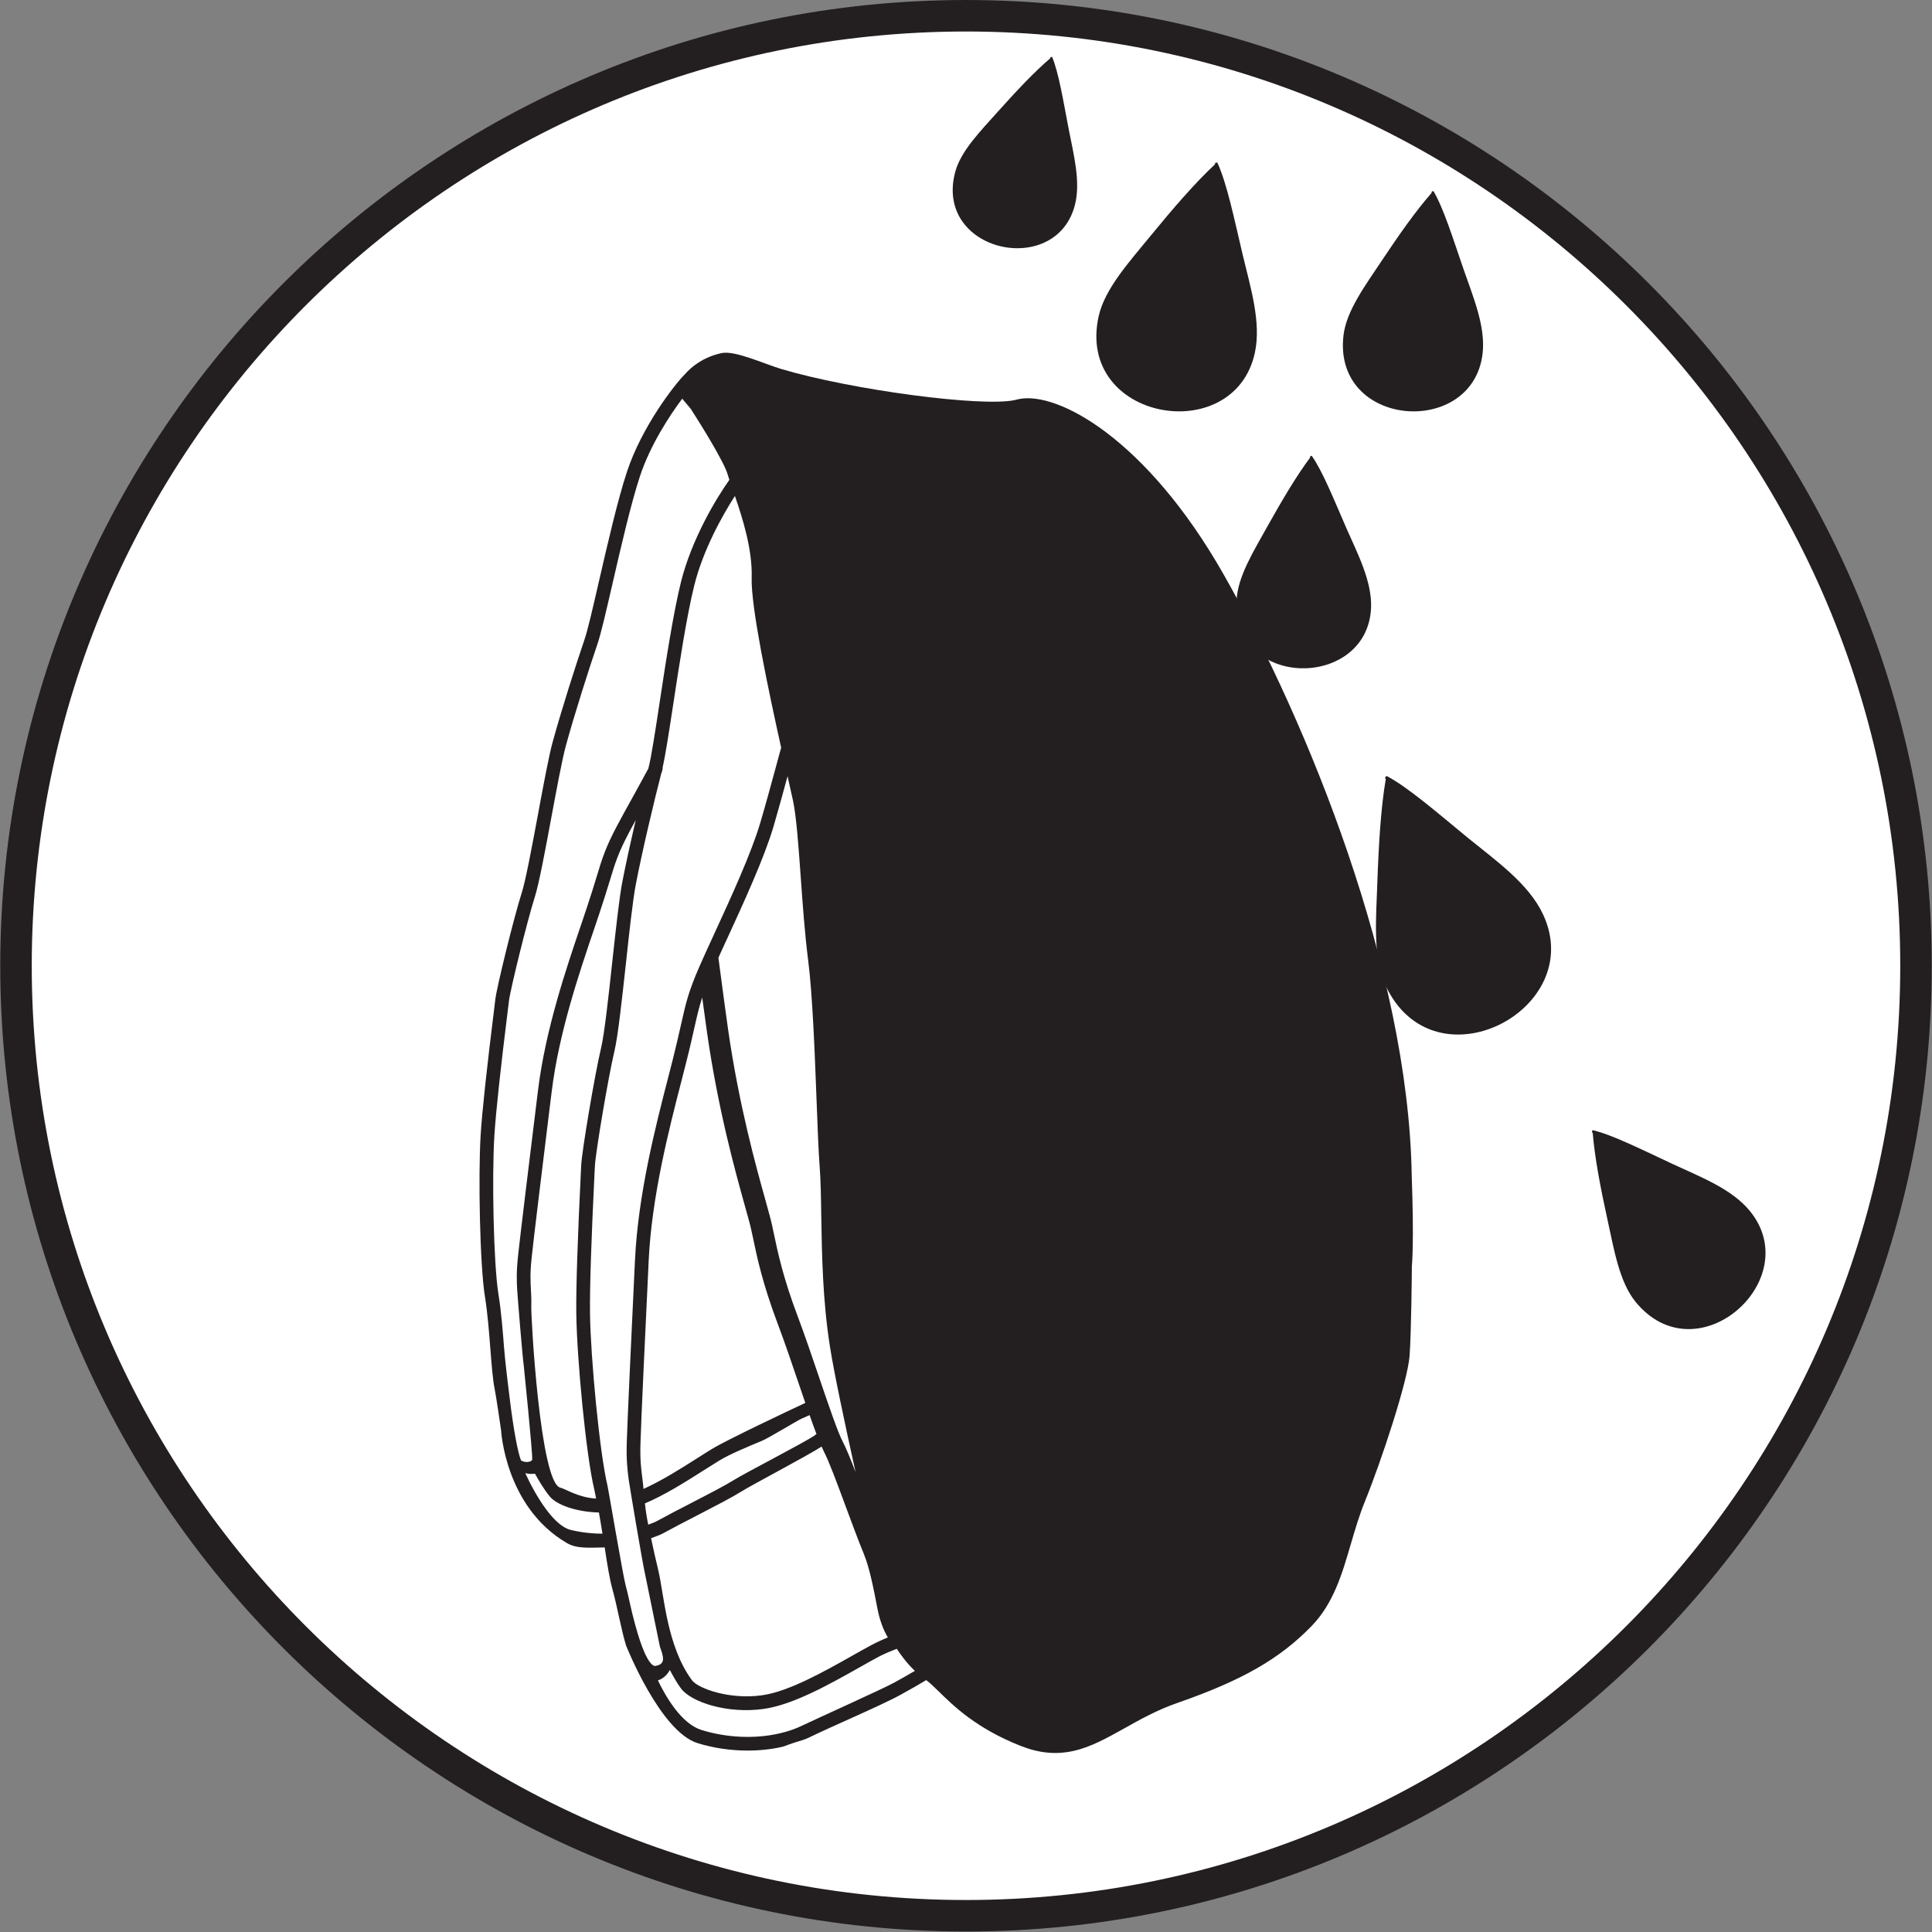 <?xml version="1.0" encoding="UTF-8" standalone="no"?>
<!-- Created with Inkscape (http://www.inkscape.org/) -->

<svg
   version="1.1"
   id="svg1"
   width="83.15"
   height="83.149"
   viewBox="0 0 83.15 83.149"
   sodipodi:docname="RAIN COVER.pdf"
   xmlns:inkscape="http://www.inkscape.org/namespaces/inkscape"
   xmlns:sodipodi="http://sodipodi.sourceforge.net/DTD/sodipodi-0.dtd"
   xmlns="http://www.w3.org/2000/svg"
   xmlns:svg="http://www.w3.org/2000/svg">
  <rect x="0" y="0" width="83.15" height="83.149" fill="#808080" stroke="none"/>
  <defs
     id="defs1">
    <clipPath
       clipPathUnits="userSpaceOnUse"
       id="clipPath2">
      <path
         d="M 0,0 H 62.362 V 62.362 H 0 Z"
         transform="translate(-61.654,-31.181)"
         id="path2" />
    </clipPath>
    <clipPath
       clipPathUnits="userSpaceOnUse"
       id="clipPath4">
      <path
         d="M 0,0 H 62.362 V 62.362 H 0 Z"
         transform="translate(-31.181,-61.345)"
         id="path4" />
    </clipPath>
    <clipPath
       clipPathUnits="userSpaceOnUse"
       id="clipPath6">
      <path
         d="M 0,0 H 62.362 V 62.362 H 0 Z"
         transform="translate(-32.467,-6.558)"
         id="path6" />
    </clipPath>
    <clipPath
       clipPathUnits="userSpaceOnUse"
       id="clipPath8">
      <path
         d="M 0,0 H 62.362 V 62.362 H 0 Z"
         transform="translate(-39.219,-57.058)"
         id="path8" />
    </clipPath>
    <clipPath
       clipPathUnits="userSpaceOnUse"
       id="clipPath10">
      <path
         d="M 0,0 H 62.362 V 62.362 H 0 Z"
         transform="translate(-51.411,-25.794)"
         id="path10" />
    </clipPath>
    <clipPath
       clipPathUnits="userSpaceOnUse"
       id="clipPath12">
      <path
         d="M 0,0 H 62.362 V 62.362 H 0 Z"
         transform="translate(-42.289,-47.591)"
         id="path12" />
    </clipPath>
    <clipPath
       clipPathUnits="userSpaceOnUse"
       id="clipPath14">
      <path
         d="M 0,0 H 62.362 V 62.362 H 0 Z"
         transform="translate(-46.211,-56.135)"
         id="path14" />
    </clipPath>
    <clipPath
       clipPathUnits="userSpaceOnUse"
       id="clipPath16">
      <path
         d="M 0,0 H 62.362 V 62.362 H 0 Z"
         transform="translate(-33.902,-60.481)"
         id="path16" />
    </clipPath>
    <clipPath
       clipPathUnits="userSpaceOnUse"
       id="clipPath18">
      <path
         d="M 0,0 H 62.362 V 62.362 H 0 Z"
         transform="translate(-44.731,-37.215)"
         id="path18" />
    </clipPath>
    <clipPath
       clipPathUnits="userSpaceOnUse"
       id="clipPath20">
      <path
         d="M 0,0 H 62.362 V 62.362 H 0 Z"
         transform="translate(-28.87,-8.053)"
         id="path20" />
    </clipPath>
  </defs>
  <sodipodi:namedview
     id="namedview1"
     pagecolor="#ffffff"
     bordercolor="#000000"
     borderopacity="0.25"
     inkscape:showpageshadow="2"
     inkscape:pageopacity="0.0"
     inkscape:pagecheckerboard="0"
     inkscape:deskcolor="#d1d1d1">
    <inkscape:page
       x="0"
       y="0"
       inkscape:label="1"
       id="page1"
       width="83.15"
       height="83.149"
       margin="0"
       bleed="0" />
  </sodipodi:namedview>
  <g
     id="layer-MC0"
     inkscape:groupmode="layer"
     inkscape:label="Warstwa 1">
    <path
       id="path1"
       d="m 0,0 c 0,-16.829 -13.643,-30.472 -30.472,-30.472 -16.83,0 -30.473,13.643 -30.473,30.472 0,16.829 13.643,30.472 30.473,30.472 C -13.643,30.472 0,16.829 0,0"
       style="fill:#ffffff;fill-opacity:1;fill-rule:nonzero;stroke:none"
       transform="matrix(1.333,0,0,-1.333,82.205,41.575)"
       clip-path="url(#clipPath2)" />
    <path
       id="path3"
       d="m 0,0 c -16.632,0 -30.164,-13.531 -30.164,-30.164 0,-16.632 13.532,-30.164 30.164,-30.164 16.632,0 30.164,13.532 30.164,30.164 C 30.164,-13.531 16.632,0 0,0 m 0,-61.345 c -17.193,0 -31.181,13.988 -31.181,31.181 0,17.193 13.988,31.181 31.181,31.181 17.193,0 31.181,-13.988 31.181,-31.181 0,-17.193 -13.988,-31.181 -31.181,-31.181"
       style="fill:#231f20;fill-opacity:1;fill-rule:nonzero;stroke:none"
       transform="matrix(1.333,0,0,-1.333,41.575,1.356)"
       clip-path="url(#clipPath4)" />
    <path
       id="path5"
       d="m 0,0 c -0.004,0.002 -0.339,0.18 -0.847,0.395 -0.439,0.185 -0.958,0.924 -1.301,1.412 -0.087,0.123 -0.161,0.229 -0.22,0.305 -0.265,0.345 -1.067,0.56 -1.075,0.562 l 0.05,0.191 c 0.035,-0.009 0.876,-0.234 1.182,-0.632 0.06,-0.078 0.136,-0.186 0.225,-0.312 0.33,-0.469 0.83,-1.18 1.216,-1.343 0.517,-0.22 0.849,-0.396 0.863,-0.403 z"
       style="fill:#ffffff;fill-opacity:1;fill-rule:nonzero;stroke:none"
       transform="matrix(1.333,0,0,-1.333,43.289,74.405)"
       clip-path="url(#clipPath6)" />
    <path
       id="path7"
       d="m 0,0 c -0.005,0.055 0.035,0.058 0.074,0.056 0.303,-0.647 0.541,-1.791 0.818,-2.97 0.251,-1.052 0.609,-2.189 0.394,-3.176 -0.674,-3.072 -5.783,-2.19 -5.044,1.178 0.199,0.899 0.997,1.766 1.663,2.585 C -1.339,-1.406 -0.64,-0.596 0,0"
       style="fill:#231f20;fill-opacity:1;fill-rule:evenodd;stroke:none"
       transform="matrix(1.333,0,0,-1.333,52.292,7.071)"
       clip-path="url(#clipPath8)" />
    <path
       id="path9"
       d="M 0,0 C -0.042,0.029 -0.023,0.059 0,0.088 0.636,-0.062 1.585,-0.541 2.585,-1.007 3.478,-1.423 4.493,-1.808 5.076,-2.525 6.888,-4.741 3.371,-7.884 1.385,-5.458 0.855,-4.809 0.685,-3.747 0.478,-2.809 0.245,-1.749 0.064,-0.792 0,0"
       style="fill:#231f20;fill-opacity:1;fill-rule:evenodd;stroke:none"
       transform="matrix(1.333,0,0,-1.333,68.548,48.757)"
       clip-path="url(#clipPath10)" />
    <path
       id="path11"
       d="m 0,0 c -0.012,0.046 0.02,0.054 0.052,0.059 0.347,-0.49 0.712,-1.401 1.117,-2.332 0.366,-0.832 0.83,-1.72 0.799,-2.567 -0.101,-2.637 -4.45,-2.669 -4.342,0.223 0.029,0.773 0.56,1.609 0.988,2.384 C -0.897,-1.361 -0.44,-0.587 0,0"
       style="fill:#231f20;fill-opacity:1;fill-rule:evenodd;stroke:none"
       transform="matrix(1.333,0,0,-1.333,56.385,19.695)"
       clip-path="url(#clipPath12)" />
    <path
       id="path13"
       d="m 0,0 c -0.01,0.049 0.026,0.054 0.06,0.057 0.32,-0.538 0.625,-1.514 0.969,-2.514 0.309,-0.896 0.72,-1.854 0.617,-2.731 -0.32,-2.731 -4.842,-2.404 -4.491,0.589 0.095,0.799 0.714,1.624 1.223,2.392 C -1.044,-1.339 -0.504,-0.573 0,0"
       style="fill:#231f20;fill-opacity:1;fill-rule:evenodd;stroke:none"
       transform="matrix(1.333,0,0,-1.333,61.614,8.302)"
       clip-path="url(#clipPath14)" />
    <path
       id="path15"
       d="m 0,0 c -0.002,0.043 0.029,0.044 0.059,0.042 0.213,-0.511 0.358,-1.405 0.534,-2.324 0.159,-0.823 0.399,-1.716 0.197,-2.473 -0.623,-2.352 -4.545,-1.499 -3.861,1.08 0.184,0.69 0.83,1.334 1.372,1.944 C -1.083,-1.044 -0.515,-0.439 0,0"
       style="fill:#231f20;fill-opacity:1;fill-rule:evenodd;stroke:none"
       transform="matrix(1.333,0,0,-1.333,45.203,2.507)"
       clip-path="url(#clipPath16)" />
    <path
       id="path17"
       d="m 0,0 c -0.043,0.046 -0.007,0.072 0.028,0.1 0.682,-0.359 1.632,-1.183 2.641,-2.013 0.903,-0.734 1.954,-1.474 2.412,-2.463 1.432,-3.07 -3.518,-5.655 -5.089,-2.288 -0.417,0.9 -0.304,2.167 -0.265,3.299 C -0.228,-2.079 -0.157,-0.927 0,0"
       style="fill:#231f20;fill-opacity:1;fill-rule:evenodd;stroke:none"
       transform="matrix(1.333,0,0,-1.333,59.641,33.529)"
       clip-path="url(#clipPath18)" />
    <path
       id="path19"
       d="m 0,0 c -0.35,-0.195 -2.572,-1.195 -2.969,-1.387 -0.226,-0.11 -0.481,-0.198 -0.759,-0.26 -0.784,-0.178 -1.693,-0.135 -2.495,0.113 -0.644,0.199 -1.146,1.05 -1.412,1.602 0.109,0.035 0.271,0.125 0.385,0.337 0.102,-0.192 0.231,-0.423 0.359,-0.595 0.331,-0.447 1.515,-0.832 2.685,-0.66 0.945,0.136 2.122,0.799 3.068,1.332 0.214,0.122 0.418,0.236 0.606,0.337 0.183,0.099 0.391,0.186 0.606,0.268 C 0.078,1.082 0.082,1.081 0.087,1.077 0.162,0.958 0.371,0.652 0.661,0.376 0.457,0.256 0.24,0.132 0,0 m -8.458,2.209 c -0.083,0.337 -0.146,0.665 -0.219,0.928 -0.082,0.289 -0.554,3.082 -0.584,3.211 -0.257,1.064 -0.546,4.127 -0.566,5.551 -0.011,0.825 0.039,2.379 0.149,4.62 l 0.009,0.167 c 0.019,0.403 0.424,2.834 0.631,3.704 0.114,0.481 0.244,1.675 0.372,2.848 0.097,0.898 0.218,2.016 0.316,2.523 0.204,1.07 0.608,2.764 0.822,3.586 0.025,0.047 0.056,0.181 0.046,0.202 0.093,0.412 0.21,1.167 0.344,2.052 0.193,1.269 0.434,2.849 0.678,3.826 0.285,1.146 0.91,2.261 1.311,2.883 0.244,-0.707 0.569,-1.728 0.541,-2.636 -0.03,-0.94 0.54,-3.634 0.952,-5.489 C -3.719,29.958 -3.782,29.724 -3.848,29.481 -4.003,28.91 -4.164,28.32 -4.33,27.758 -4.62,26.774 -5.281,25.337 -5.812,24.183 l -0.04,-0.089 C -6.022,23.725 -6.177,23.39 -6.297,23.112 -6.653,22.296 -6.73,21.947 -6.887,21.25 L -6.905,21.171 C -6.969,20.889 -7.046,20.547 -7.16,20.095 l -0.141,-0.55 C -7.712,17.951 -8.275,15.766 -8.376,13.628 L -8.388,13.381 C -8.494,11.136 -8.614,8.591 -8.641,7.743 -8.658,7.175 -8.618,6.864 -8.578,6.549 -8.559,6.402 -8.135,3.867 -8.057,3.535 L -7.571,1.159 C -7.463,0.856 -7.369,0.6 -7.692,0.542 -7.703,0.541 -7.995,0.334 -8.458,2.209 m -2.003,2.721 c -0.515,0.13 -1.08,1.014 -1.457,1.829 0.106,-0.025 0.21,-0.03 0.314,-0.017 0.118,-0.213 0.306,-0.53 0.475,-0.733 0.23,-0.278 0.865,-0.502 1.589,-0.519 0.041,-0.229 0.079,-0.454 0.115,-0.684 -0.349,0.001 -0.702,0.041 -1.036,0.124 m 0.191,6.963 c 0.02,-1.443 0.315,-4.558 0.578,-5.65 0.023,-0.095 0.04,-0.204 0.061,-0.304 -0.573,0.033 -0.974,0.307 -1.157,0.353 -0.649,0.165 -0.947,5.469 -0.936,5.868 0.006,0.201 -0.003,0.361 -0.012,0.531 -0.014,0.262 -0.029,0.533 0.024,1.022 0.077,0.724 0.329,2.778 0.573,4.766 l 0.074,0.598 c 0.233,1.903 0.892,3.843 1.373,5.258 l 0.167,0.497 c 0.144,0.429 0.242,0.75 0.323,1.014 l 0.011,0.035 c 0.181,0.6 0.273,0.9 0.637,1.59 0.06,0.113 0.13,0.242 0.203,0.376 -0.162,-0.697 -0.326,-1.438 -0.435,-2.004 -0.097,-0.508 -0.205,-1.503 -0.321,-2.557 -0.124,-1.149 -0.254,-2.337 -0.362,-2.792 -0.216,-0.912 -0.623,-3.362 -0.643,-3.788 L -10.12,16.54 c -0.11,-2.25 -0.161,-3.814 -0.15,-4.647 m -2.156,-2.676 c -0.036,0.299 -0.138,1.097 -0.178,1.611 -0.042,0.543 -0.09,1.159 -0.178,1.696 -0.162,0.996 -0.215,3.818 -0.134,5.12 0.046,0.754 0.199,2.172 0.453,4.213 l 0.02,0.158 c 0.045,0.366 0.584,2.563 0.833,3.347 0.138,0.433 0.339,1.518 0.537,2.583 0.169,0.907 0.343,1.843 0.462,2.287 0.271,0.999 0.776,2.577 1.02,3.286 0.114,0.33 0.287,1.081 0.488,1.952 l 0.007,0.032 c 0.264,1.147 0.593,2.576 0.883,3.451 0.329,0.996 0.949,1.946 1.363,2.498 l 0.273,-0.325 0.038,-0.059 c 0.283,-0.438 1.043,-1.662 1.155,-2.06 0.014,-0.049 0.034,-0.11 0.056,-0.177 -0.434,-0.607 -1.22,-1.924 -1.562,-3.295 -0.249,-1.001 -0.492,-2.59 -0.686,-3.868 -0.14,-0.921 -0.272,-1.792 -0.364,-2.141 -0.002,-0.005 -0.003,-0.013 -0.005,-0.019 -0.163,-0.302 -0.326,-0.599 -0.48,-0.878 -0.2,-0.359 -0.38,-0.685 -0.521,-0.951 -0.381,-0.721 -0.477,-1.034 -0.67,-1.668 -0.081,-0.268 -0.181,-0.594 -0.329,-1.037 l -0.167,-0.495 c -0.487,-1.434 -1.153,-3.398 -1.393,-5.347 l -0.022,-0.176 c -0.254,-2.07 -0.542,-4.415 -0.626,-5.196 -0.056,-0.527 -0.04,-0.827 -0.025,-1.092 0.009,-0.168 0.171,-2.168 0.21,-2.424 0,0 0.293,-2.858 0.274,-3.043 -0.008,-0.074 -0.219,-0.122 -0.363,-0.027 -0.096,0.252 -0.232,0.913 -0.369,2.044 m 8.977,20.046 c 10e-4,-0.004 10e-4,-0.008 0.002,-0.012 0.079,-0.349 0.141,-0.622 0.175,-0.784 0.107,-0.511 0.176,-1.454 0.247,-2.453 0.065,-0.908 0.132,-1.846 0.239,-2.679 0.144,-1.129 0.215,-3.006 0.272,-4.514 0.034,-0.897 0.063,-1.671 0.101,-2.163 0.034,-0.447 0.043,-0.988 0.052,-1.614 0.02,-1.209 0.044,-2.712 0.281,-4.204 0.132,-0.836 0.464,-2.407 0.826,-4.044 -0.158,0.414 -0.303,0.771 -0.415,0.983 -0.16,0.305 -0.461,1.19 -0.765,2.084 -0.226,0.666 -0.46,1.352 -0.683,1.947 -0.479,1.269 -0.648,2.076 -0.784,2.725 l -0.049,0.233 c -0.037,0.17 -0.11,0.432 -0.213,0.804 -0.299,1.068 -0.855,3.059 -1.21,5.538 -0.078,0.551 -0.186,1.35 -0.309,2.292 0.065,0.144 0.134,0.295 0.207,0.454 l 0.066,0.142 c 0.536,1.166 1.203,2.617 1.505,3.635 0.156,0.532 0.307,1.088 0.455,1.63 M -8.1,6.251 C -8.111,6.379 -8.125,6.5 -8.14,6.616 -8.177,6.9 -8.215,7.192 -8.198,7.729 c 0.026,0.85 0.147,3.413 0.255,5.674 l 0.009,0.205 c 0.098,2.085 0.655,4.248 1.062,5.827 l 0.141,0.551 c 0.127,0.498 0.209,0.866 0.279,1.181 0.084,0.374 0.15,0.648 0.247,0.951 0.058,-0.428 0.11,-0.808 0.152,-1.105 0.361,-2.529 0.926,-4.549 1.235,-5.655 0.09,-0.323 0.162,-0.578 0.195,-0.734 l 0.05,-0.23 c 0.14,-0.672 0.315,-1.509 0.812,-2.827 0.225,-0.597 0.46,-1.291 0.689,-1.964 0.068,-0.2 0.133,-0.39 0.196,-0.575 C -3.402,8.783 -5.413,7.832 -5.885,7.544 -6.009,7.47 -6.14,7.385 -6.278,7.298 L -6.402,7.219 C -6.924,6.887 -7.531,6.508 -8.1,6.251 m 1.939,0.597 0.132,0.083 c 0.131,0.083 0.257,0.163 0.375,0.235 0.345,0.21 0.918,0.447 1.378,0.638 0.22,0.091 1.119,0.642 1.273,0.713 0.038,0.017 0.159,0.071 0.265,0.117 0.081,-0.23 0.156,-0.436 0.225,-0.618 -0.026,0 -0.041,-0.005 -0.036,-0.022 C -2.912,7.742 -4.786,6.785 -5.188,6.535 -5.47,6.359 -5.958,6.106 -6.475,5.84 L -6.547,5.802 C -6.939,5.6 -7.345,5.39 -7.684,5.204 -7.763,5.16 -7.861,5.134 -7.947,5.097 -7.995,5.323 -8.03,5.552 -8.054,5.783 c 0.637,0.269 1.313,0.696 1.893,1.065 M -0.55,2.401 C -0.472,1.991 -0.348,1.687 -0.211,1.455 -0.398,1.38 -0.577,1.298 -0.742,1.209 -0.932,1.107 -1.139,0.991 -1.369,0.861 c -0.908,-0.512 -2.038,-1.15 -2.9,-1.272 -1.068,-0.151 -2.075,0.225 -2.266,0.484 -0.815,1.105 -0.897,2.735 -1.084,3.534 l -0.007,0.03 c -0.077,0.327 -0.142,0.607 -0.178,0.781 -0.018,0.084 -0.035,0.163 -0.052,0.242 0.13,0.052 0.27,0.092 0.385,0.156 0.335,0.184 0.738,0.392 1.127,0.592 l 0.065,0.034 c 0.528,0.273 1.027,0.531 1.325,0.717 0.409,0.254 2.071,1.12 2.605,1.459 0.024,-0.052 0.051,-0.119 0.072,-0.159 0.162,-0.307 0.426,-1.02 0.709,-1.785 0.197,-0.531 0.401,-1.082 0.581,-1.521 0.19,-0.463 0.32,-1.144 0.437,-1.752 M 16.702,16.41 C 16.585,23.016 13.36,30.968 10.633,35.772 8.15,40.145 5.258,41.715 3.999,41.434 L 3.894,41.408 c -1.052,-0.236 -5.285,0.327 -7.548,1.002 -0.557,0.166 -1.5,0.609 -1.933,0.512 -0.577,-0.129 -0.952,-0.425 -1.185,-0.69 -0.325,-0.325 -1.379,-1.68 -1.862,-3.139 -0.3,-0.906 -0.644,-2.404 -0.895,-3.497 l -0.007,-0.029 c -0.197,-0.858 -0.367,-1.598 -0.473,-1.905 -0.248,-0.719 -0.757,-2.312 -1.029,-3.314 -0.122,-0.452 -0.287,-1.34 -0.462,-2.281 l -0.014,-0.076 c -0.192,-1.028 -0.39,-2.092 -0.518,-2.495 -0.26,-0.817 -0.802,-3.033 -0.851,-3.428 l -0.019,-0.158 c -0.256,-2.054 -0.41,-3.48 -0.457,-4.24 -0.08,-1.323 -0.025,-4.199 0.14,-5.216 0.084,-0.519 0.131,-1.123 0.174,-1.675 0.042,-0.537 0.077,-1.001 0.143,-1.322 0.05,-0.249 0.183,-1.178 0.204,-1.314 0,0 0.126,-2.477 2.129,-3.643 0.331,-0.193 0.766,-0.14 1.156,-0.14 0.02,0 0.039,0.004 0.059,0.004 0.084,-0.547 0.158,-1.02 0.25,-1.348 0.073,-0.257 0.144,-0.584 0.216,-0.912 0.089,-0.401 0.158,-0.698 0.225,-0.91 0,0 1.097,-2.776 2.309,-3.151 0.514,-0.16 1.07,-0.24 1.615,-0.24 0.38,0 0.756,0.039 1.108,0.118 0.103,0.024 0.187,0.068 0.285,0.098 0.043,0.013 0.084,0.029 0.126,0.043 0.149,0.05 0.311,0.087 0.444,0.152 0.385,0.187 0.834,0.39 1.339,0.616 0.626,0.282 1.272,0.573 1.651,0.782 0.366,0.201 0.638,0.36 0.814,0.466 0.114,-0.085 0.238,-0.203 0.394,-0.356 0.489,-0.48 1.228,-1.206 2.66,-1.77 0.597,-0.235 1.138,-0.286 1.703,-0.16 0.564,0.126 1.088,0.42 1.642,0.73 0.521,0.291 1.059,0.594 1.722,0.823 2.08,0.725 3.29,1.418 4.315,2.472 0.712,0.733 0.987,1.672 1.277,2.667 0.133,0.451 0.269,0.916 0.449,1.358 0.538,1.325 1.383,3.884 1.444,4.705 0.057,0.766 0.074,2.825 0.074,2.896 0.003,0.03 0.075,0.745 -0.006,2.967"
       style="fill:#231f20;fill-opacity:1;fill-rule:nonzero;stroke:none"
       transform="matrix(1.333,0,0,-1.333,38.493,72.413)"
       clip-path="url(#clipPath20)" />
  </g>
</svg>

